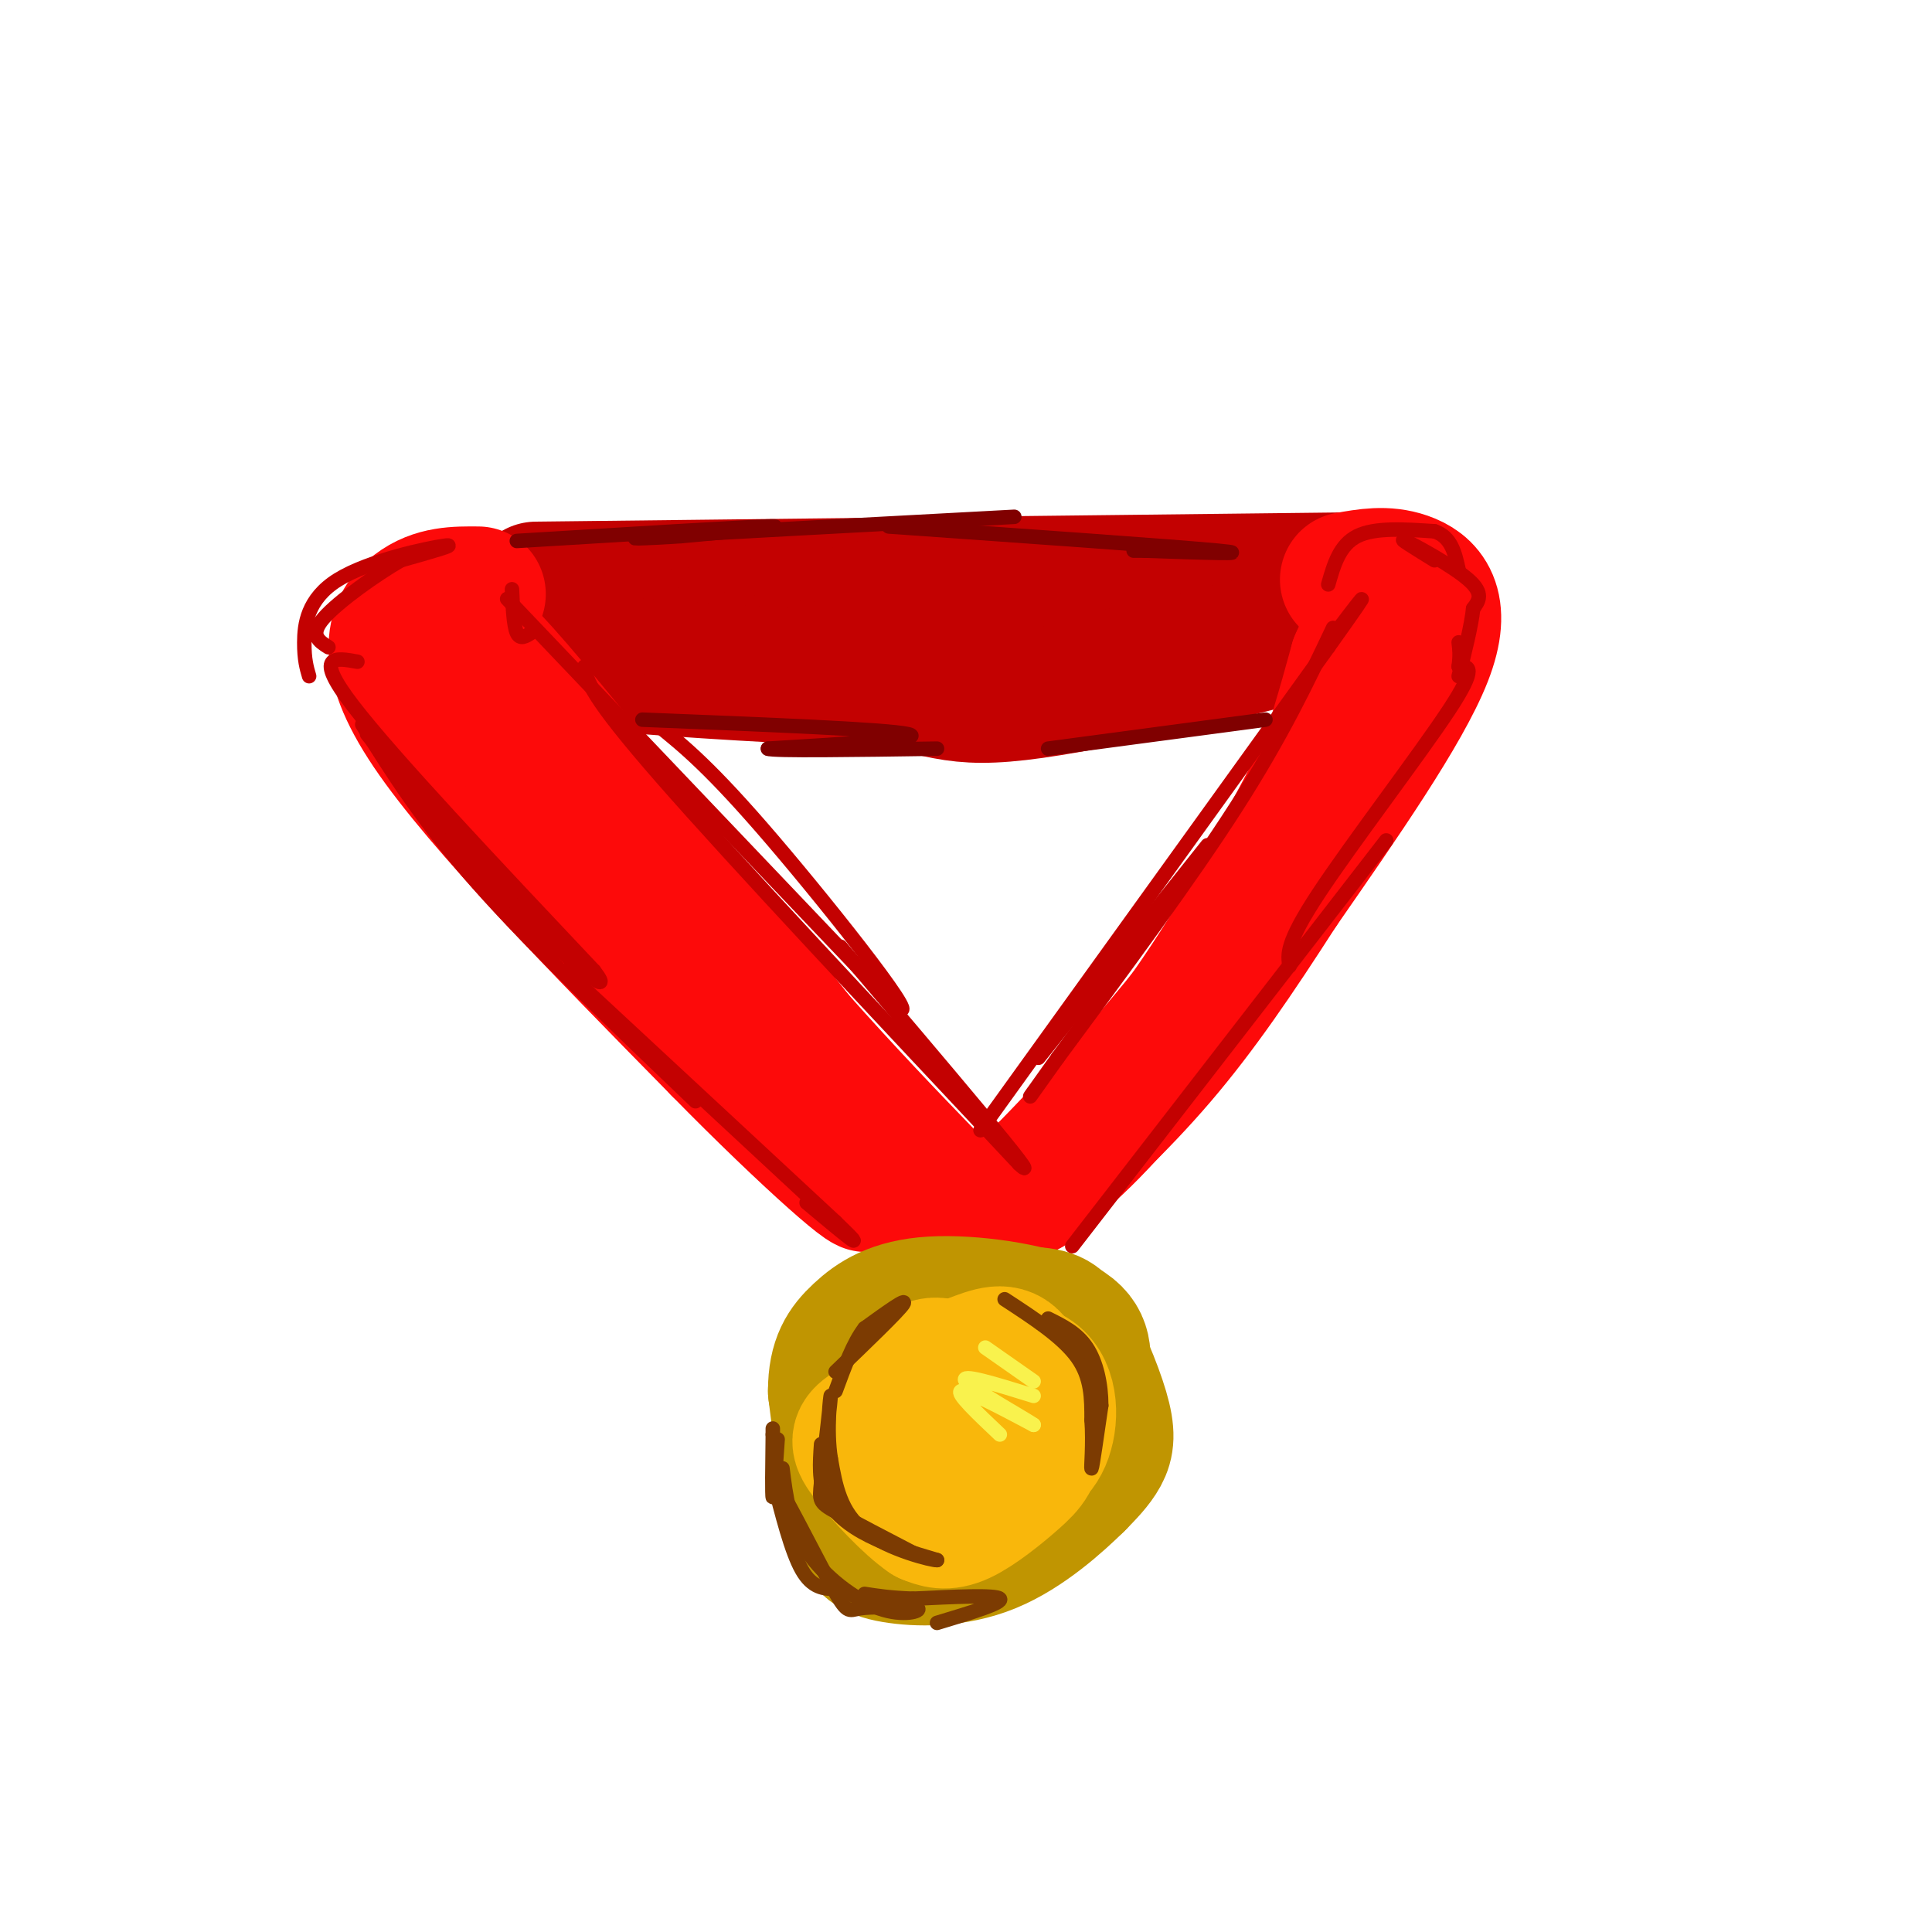 <svg viewBox='0 0 400 400' version='1.1' xmlns='http://www.w3.org/2000/svg' xmlns:xlink='http://www.w3.org/1999/xlink'><g fill='none' stroke='rgb(195,1,1)' stroke-width='28' stroke-linecap='round' stroke-linejoin='round'><path d='M111,122c0.000,0.000 175.000,-2.000 175,-2'/><path d='M286,120c15.155,4.321 -34.458,16.125 -60,21c-25.542,4.875 -27.012,2.821 -40,0c-12.988,-2.821 -37.494,-6.411 -62,-10'/><path d='M124,131c-14.226,-1.607 -18.792,-0.625 -25,-1c-6.208,-0.375 -14.060,-2.107 -1,-3c13.060,-0.893 47.030,-0.946 81,-1'/><path d='M179,126c20.202,-1.298 30.208,-4.042 22,-3c-8.208,1.042 -34.631,5.869 -53,8c-18.369,2.131 -28.685,1.565 -39,1'/><path d='M109,132c8.200,1.667 48.200,5.333 63,7c14.800,1.667 4.400,1.333 -6,1'/><path d='M166,140c-13.071,-0.571 -42.750,-2.500 -54,-4c-11.250,-1.500 -4.071,-2.571 0,-3c4.071,-0.429 5.036,-0.214 6,0'/><path d='M118,133c1.867,0.000 3.533,0.000 3,0c-0.533,0.000 -3.267,0.000 -6,0'/></g>
<g fill='none' stroke='rgb(253,10,10)' stroke-width='28' stroke-linecap='round' stroke-linejoin='round'><path d='M99,123c-4.489,-0.044 -8.978,-0.089 -13,3c-4.022,3.089 -7.578,9.311 3,25c10.578,15.689 35.289,40.844 60,66'/><path d='M149,217c18.369,18.762 34.292,32.667 30,27c-4.292,-5.667 -28.798,-30.905 -43,-48c-14.202,-17.095 -18.101,-26.048 -22,-35'/><path d='M114,161c-4.083,-5.488 -3.292,-1.708 -8,-9c-4.708,-7.292 -14.917,-25.655 -6,-17c8.917,8.655 36.958,44.327 65,80'/><path d='M165,215c20.036,22.607 37.625,39.125 39,42c1.375,2.875 -13.464,-7.893 -25,-19c-11.536,-11.107 -19.768,-22.554 -28,-34'/><path d='M151,204c-5.667,-7.167 -5.833,-8.083 -6,-9'/><path d='M279,120c3.956,-0.711 7.911,-1.422 12,0c4.089,1.422 8.311,4.978 4,16c-4.311,11.022 -17.156,29.511 -30,48'/><path d='M265,184c-9.022,14.044 -16.578,25.156 -25,35c-8.422,9.844 -17.711,18.422 -27,27'/><path d='M213,246c4.244,-4.289 28.356,-28.511 43,-50c14.644,-21.489 19.822,-40.244 25,-59'/><path d='M281,137c4.929,-11.238 4.750,-9.833 6,-10c1.250,-0.167 3.929,-1.905 -1,9c-4.929,10.905 -17.464,34.452 -30,58'/><path d='M256,194c-10.400,17.200 -21.400,31.200 -30,40c-8.600,8.800 -14.800,12.400 -21,16'/><path d='M205,250c-4.500,3.167 -5.250,3.083 -6,3'/></g>
<g fill='none' stroke='rgb(192,149,1)' stroke-width='28' stroke-linecap='round' stroke-linejoin='round'><path d='M194,317c-4.327,-0.238 -8.655,-0.476 -12,-3c-3.345,-2.524 -5.708,-7.333 -7,-13c-1.292,-5.667 -1.512,-12.190 1,-17c2.512,-4.810 7.756,-7.905 13,-11'/><path d='M189,273c6.497,-1.944 16.238,-1.306 22,-1c5.762,0.306 7.544,0.278 10,4c2.456,3.722 5.584,11.194 7,16c1.416,4.806 1.119,6.944 0,9c-1.119,2.056 -3.059,4.028 -5,6'/><path d='M223,307c-3.753,3.707 -10.635,9.973 -18,13c-7.365,3.027 -15.214,2.815 -20,2c-4.786,-0.815 -6.510,-2.233 -8,-8c-1.490,-5.767 -2.745,-15.884 -4,-26'/><path d='M173,288c0.003,-6.344 2.011,-9.206 5,-12c2.989,-2.794 6.959,-5.522 15,-6c8.041,-0.478 20.155,1.292 26,4c5.845,2.708 5.423,6.354 5,10'/><path d='M224,284c1.000,3.500 1.000,7.250 1,11'/><path d='M180,309c-1.667,-0.583 -3.333,-1.167 -4,-4c-0.667,-2.833 -0.333,-7.917 0,-13'/></g>
<g fill='none' stroke='rgb(249,183,11)' stroke-width='28' stroke-linecap='round' stroke-linejoin='round'><path d='M197,300c-0.935,0.895 -1.869,1.789 -3,0c-1.131,-1.789 -2.458,-6.263 1,-8c3.458,-1.737 11.700,-0.737 15,1c3.300,1.737 1.657,4.211 0,6c-1.657,1.789 -3.329,2.895 -5,4'/><path d='M205,303c-4.357,1.107 -12.750,1.875 -16,-2c-3.250,-3.875 -1.357,-12.393 1,-16c2.357,-3.607 5.179,-2.304 8,-1'/><path d='M198,284c4.643,-0.631 12.250,-1.708 16,1c3.750,2.708 3.643,9.202 2,13c-1.643,3.798 -4.821,4.899 -8,6'/><path d='M208,304c-4.619,1.036 -12.167,0.625 -16,0c-3.833,-0.625 -3.952,-1.464 -4,-4c-0.048,-2.536 -0.024,-6.768 0,-11'/><path d='M188,289c2.452,-3.095 8.583,-5.333 13,-7c4.417,-1.667 7.119,-2.762 9,0c1.881,2.762 2.940,9.381 4,16'/><path d='M214,298c0.286,3.810 -1.000,5.333 -4,8c-3.000,2.667 -7.714,6.476 -11,8c-3.286,1.524 -5.143,0.762 -7,0'/><path d='M192,314c-3.655,-2.440 -9.292,-8.542 -12,-12c-2.708,-3.458 -2.488,-4.274 0,-6c2.488,-1.726 7.244,-4.363 12,-7'/><path d='M192,289c2.774,-1.952 3.708,-3.333 3,-1c-0.708,2.333 -3.060,8.381 -3,11c0.060,2.619 2.530,1.810 5,1'/><path d='M197,300c2.000,-0.167 4.500,-1.083 7,-2'/></g>
<g fill='none' stroke='rgb(124,59,2)' stroke-width='3' stroke-linecap='round' stroke-linejoin='round'><path d='M173,329c-2.417,-0.083 -4.833,-0.167 -7,-4c-2.167,-3.833 -4.083,-11.417 -6,-19'/><path d='M160,306c1.571,1.738 8.500,15.583 12,22c3.500,6.417 3.571,5.405 6,5c2.429,-0.405 7.214,-0.202 12,0'/><path d='M190,333c0.881,0.512 -2.917,1.792 -8,0c-5.083,-1.792 -11.452,-6.655 -15,-12c-3.548,-5.345 -4.274,-11.173 -5,-17'/><path d='M161,298c-0.417,6.083 -0.833,12.167 -1,12c-0.167,-0.167 -0.083,-6.583 0,-13'/><path d='M160,297c0.000,-2.167 0.000,-1.083 0,0'/><path d='M194,336c6.917,-2.083 13.833,-4.167 13,-5c-0.833,-0.833 -9.417,-0.417 -18,0'/><path d='M189,331c-4.667,-0.167 -7.333,-0.583 -10,-1'/><path d='M170,299c-0.267,3.867 -0.533,7.733 1,11c1.533,3.267 4.867,5.933 9,8c4.133,2.067 9.067,3.533 14,5'/><path d='M194,323c-0.844,0.111 -9.956,-2.111 -15,-6c-5.044,-3.889 -6.022,-9.444 -7,-15'/><path d='M172,302c-1.000,-6.022 0.000,-13.578 0,-13c0.000,0.578 -1.000,9.289 -2,18'/><path d='M170,307c-0.400,3.733 -0.400,4.067 3,6c3.400,1.933 10.200,5.467 17,9'/><path d='M173,284c6.500,-6.250 13.000,-12.500 14,-14c1.000,-1.500 -3.500,1.750 -8,5'/><path d='M179,275c-2.333,3.000 -4.167,8.000 -6,13'/><path d='M208,269c6.000,3.917 12.000,7.833 15,12c3.000,4.167 3.000,8.583 3,13'/><path d='M226,294c0.378,4.822 -0.178,10.378 0,10c0.178,-0.378 1.089,-6.689 2,-13'/><path d='M228,291c0.000,-4.422 -1.000,-8.978 -3,-12c-2.000,-3.022 -5.000,-4.511 -8,-6'/></g>
<g fill='none' stroke='rgb(249,242,77)' stroke-width='3' stroke-linecap='round' stroke-linejoin='round'><path d='M207,297c-4.583,-4.333 -9.167,-8.667 -8,-9c1.167,-0.333 8.083,3.333 15,7'/><path d='M214,295c-1.400,-1.044 -12.400,-7.156 -14,-9c-1.600,-1.844 6.200,0.578 14,3'/><path d='M204,279c0.000,0.000 10.000,7.000 10,7'/></g>
<g fill='none' stroke='rgb(195,1,1)' stroke-width='3' stroke-linecap='round' stroke-linejoin='round'><path d='M74,137c-4.583,-0.833 -9.167,-1.667 -1,9c8.167,10.667 29.083,32.833 50,55'/><path d='M123,201c5.333,7.000 -6.333,-3.000 -17,-14c-10.667,-11.000 -20.333,-23.000 -30,-35'/><path d='M75,150c6.250,10.000 12.500,20.000 24,33c11.500,13.000 28.250,29.000 45,45'/><path d='M117,201c0.000,0.000 56.000,52.000 56,52'/><path d='M173,253c8.333,8.000 1.167,2.000 -6,-4'/><path d='M105,124c0.000,0.000 80.000,84.000 80,84'/><path d='M185,208c7.956,6.578 -12.156,-18.978 -25,-34c-12.844,-15.022 -18.422,-19.511 -24,-24'/><path d='M121,138c0.500,2.917 1.000,5.833 16,23c15.000,17.167 44.500,48.583 74,80'/><path d='M211,241c6.167,5.833 -15.417,-19.583 -37,-45'/><path d='M203,234c0.000,0.000 72.000,-100.000 72,-100'/><path d='M275,134c12.000,-16.833 6.000,-8.917 0,-1'/><path d='M276,130c-5.250,11.083 -10.500,22.167 -20,37c-9.500,14.833 -23.250,33.417 -37,52'/><path d='M219,219c-7.000,9.833 -6.000,8.417 -5,7'/><path d='M215,219c0.000,0.000 35.000,-44.000 35,-44'/><path d='M222,258c0.000,0.000 65.000,-84.000 65,-84'/><path d='M267,200c-0.422,-2.311 -0.844,-4.622 6,-15c6.844,-10.378 20.956,-28.822 27,-38c6.044,-9.178 4.022,-9.089 2,-9'/><path d='M302,138c0.333,-2.333 0.167,-3.667 0,-5'/><path d='M297,116c-3.956,-2.444 -7.911,-4.889 -6,-4c1.911,0.889 9.689,5.111 13,8c3.311,2.889 2.156,4.444 1,6'/><path d='M305,126c-0.333,3.333 -1.667,8.667 -3,14'/><path d='M275,121c1.167,-4.083 2.333,-8.167 6,-10c3.667,-1.833 9.833,-1.417 16,-1'/><path d='M297,110c3.500,1.167 4.250,4.583 5,8'/><path d='M110,131c-1.167,0.750 -2.333,1.500 -3,0c-0.667,-1.500 -0.833,-5.250 -1,-9'/><path d='M64,140c-0.506,-1.714 -1.012,-3.429 -1,-7c0.012,-3.571 0.542,-9.000 7,-13c6.458,-4.000 18.845,-6.571 22,-7c3.155,-0.429 -2.923,1.286 -9,3'/><path d='M83,116c-5.000,2.867 -13.000,8.533 -16,12c-3.000,3.467 -1.000,4.733 1,6'/></g>
<g fill='none' stroke='rgb(128,0,0)' stroke-width='3' stroke-linecap='round' stroke-linejoin='round'><path d='M107,112c23.167,-1.417 46.333,-2.833 52,-3c5.667,-0.167 -6.167,0.917 -18,2'/><path d='M141,111c-6.933,0.489 -15.267,0.711 -4,0c11.267,-0.711 42.133,-2.356 73,-4'/><path d='M184,109c29.583,2.083 59.167,4.167 68,5c8.833,0.833 -3.083,0.417 -15,0'/><path d='M237,114c-2.833,0.000 -2.417,0.000 -2,0'/><path d='M133,149c25.333,1.000 50.667,2.000 55,3c4.333,1.000 -12.333,2.000 -29,3'/><path d='M159,155c1.000,0.500 18.000,0.250 35,0'/><path d='M217,155c0.000,0.000 45.000,-6.000 45,-6'/></g>
</svg>